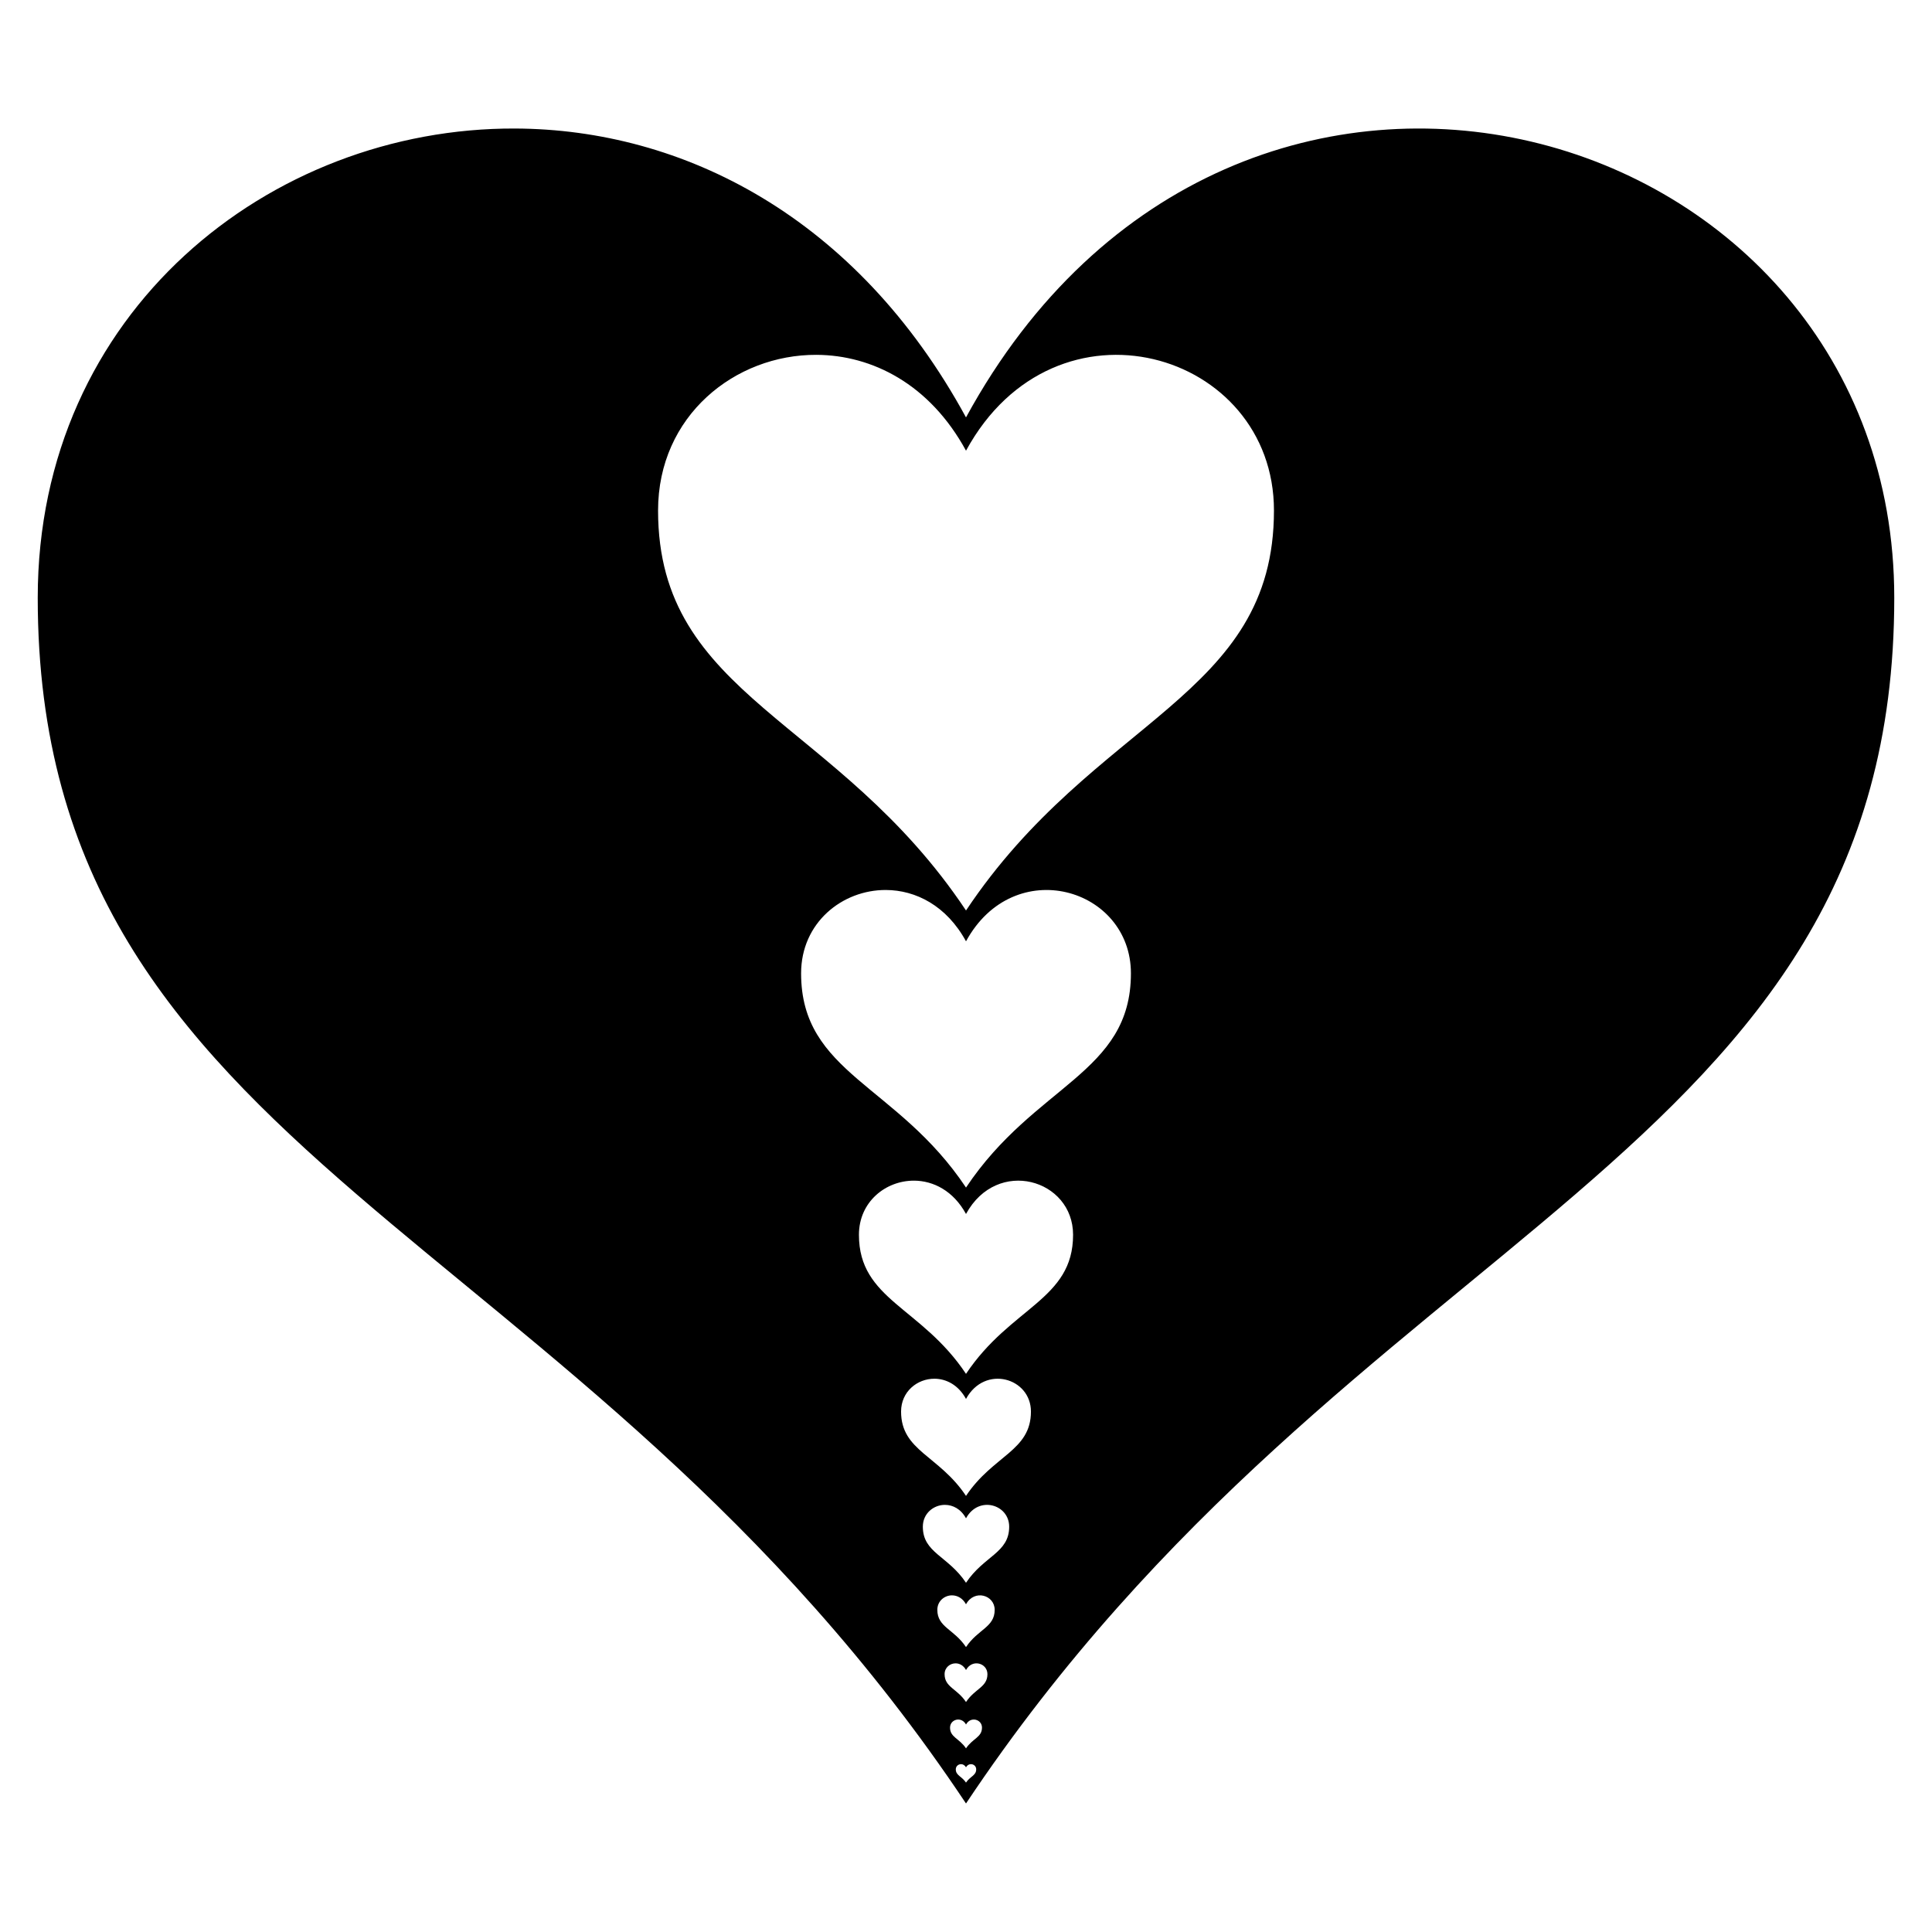 <?xml version="1.0" encoding="UTF-8"?>
<!-- The Best Svg Icon site in the world: iconSvg.co, Visit us! https://iconsvg.co -->
<svg fill="#000000" width="800px" height="800px" version="1.1" viewBox="144 144 512 512" xmlns="http://www.w3.org/2000/svg">
 <path d="m280.51 178.06c-64.957-0.254-126.51 48.586-126.51 124.36 0 149.54 143.28 165.42 246 319.52 102.72-154.09 246-169.98 246-319.52 0-127.62-174.59-178.83-246-47.805-29.008-53.23-75.047-76.383-119.49-76.555zm79.852 59.977c14.746 0.059 30.016 7.738 39.641 25.398 23.688-43.469 81.609-26.48 81.609 15.855 0 49.609-47.531 54.879-81.609 106-34.078-51.121-81.609-56.391-81.609-106 0-25.137 20.418-41.34 41.969-41.254zm18.41 141.82c7.894 0.031 16.074 4.144 21.23 13.602 12.688-23.277 43.703-14.18 43.703 8.492 0 26.566-25.453 29.391-43.703 56.766-18.25-27.375-43.703-30.199-43.703-56.766 0-13.461 10.934-22.141 22.477-22.094zm7.445 77.027c5.125 0.02 10.438 2.691 13.785 8.832 8.238-15.113 28.375-9.207 28.375 5.516 0 17.25-16.527 19.082-28.375 36.855-11.848-17.773-28.375-19.605-28.375-36.855 0-8.742 7.098-14.375 14.594-14.344zm5.426 52.492c3.109 0.012 6.332 1.633 8.359 5.356 4.996-9.164 17.207-5.586 17.207 3.344 0 10.461-10.023 11.57-17.207 22.352-7.188-10.781-17.207-11.891-17.207-22.352 0-5.301 4.305-8.719 8.848-8.699zm2.801 33.43c2.066 0.008 4.211 1.086 5.559 3.559 3.32-6.094 11.441-3.711 11.441 2.223 0 6.957-6.664 7.695-11.441 14.863-4.777-7.168-11.441-7.906-11.441-14.863 0-3.523 2.863-5.797 5.883-5.785zm1.867 23.98c1.371 0.008 2.797 0.719 3.691 2.363 2.207-4.047 7.598-2.465 7.598 1.477 0 4.621-4.426 5.109-7.598 9.867-3.172-4.762-7.598-5.25-7.598-9.867 0-2.34 1.902-3.848 3.906-3.844zm0.934 18.016c1.027 0.004 2.086 0.539 2.758 1.766 1.648-3.023 5.676-1.84 5.676 1.105 0 3.449-3.309 3.816-5.676 7.375-2.371-3.555-5.676-3.922-5.676-7.375 0-1.75 1.422-2.875 2.922-2.871zm0.699 14.895c0.766 0.004 1.559 0.402 2.059 1.316 1.23-2.254 4.234-1.375 4.234 0.82 0 2.574-2.465 2.848-4.234 5.5-1.77-2.652-4.234-2.926-4.234-5.5 0-1.305 1.059-2.144 2.176-2.141zm0.742 11.824c0.488 0.004 0.996 0.258 1.312 0.844 0.785-1.441 2.703-0.879 2.703 0.527 0 1.645-1.574 1.816-2.703 3.512-1.129-1.695-2.703-1.867-2.703-3.512 0-0.832 0.676-1.371 1.391-1.367z"/>
</svg>